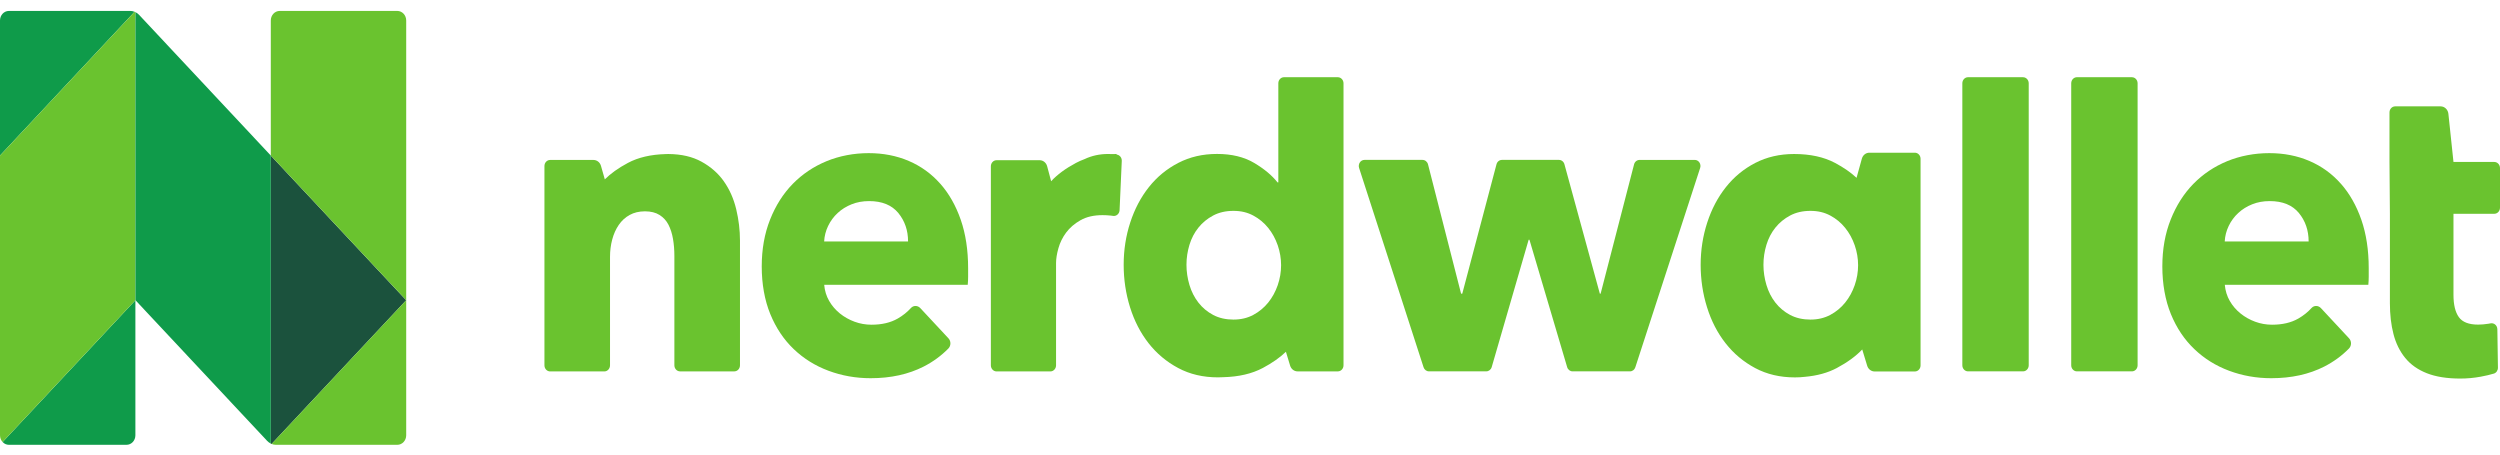 <svg width="121" height="22" viewBox="0 0 121 22" fill="none" xmlns="http://www.w3.org/2000/svg">
<g id="Nerdwallet" clip-path="url(#clip0_2010_1279)">
<g id="g3707">
<g id="g3709">
<path id="path3711" d="M120.725 7.839H118.748L118.502 5.506C118.48 5.302 118.318 5.148 118.126 5.148H115.926C115.774 5.148 115.651 5.28 115.651 5.443V7.841L115.671 10.348V14.675C115.671 15.225 115.728 15.723 115.844 16.169C115.959 16.616 116.149 17 116.411 17.323C116.674 17.646 117.024 17.893 117.459 18.064C117.895 18.236 118.434 18.322 119.075 18.322C119.409 18.322 119.743 18.292 120.076 18.23C120.314 18.186 120.523 18.136 120.703 18.082C120.822 18.046 120.902 17.926 120.9 17.794L120.872 15.934C120.868 15.748 120.709 15.616 120.539 15.651C120.505 15.658 120.469 15.665 120.432 15.67C120.258 15.698 120.095 15.711 119.941 15.711C119.492 15.711 119.181 15.59 119.009 15.35C118.835 15.11 118.748 14.749 118.748 14.267V10.347H120.725C120.877 10.347 121 10.214 121 10.052V8.134C121 7.971 120.876 7.839 120.725 7.839Z" fill="#6AC32F"/>
<path id="path3713" d="M35.037 8.778C34.761 8.388 34.398 8.069 33.949 7.823C33.513 7.584 32.986 7.461 32.368 7.455H32.37C32.361 7.454 32.352 7.455 32.342 7.455C32.332 7.455 32.323 7.455 32.315 7.455C32.281 7.455 32.248 7.457 32.214 7.458C31.501 7.477 30.891 7.618 30.389 7.886C29.929 8.131 29.558 8.396 29.273 8.681L29.087 8.028C29.039 7.858 28.892 7.742 28.726 7.742H26.626C26.474 7.742 26.351 7.873 26.351 8.036V17.682C26.351 17.845 26.475 17.977 26.626 17.977H29.25C29.402 17.977 29.525 17.844 29.525 17.681V12.427C29.525 12.139 29.56 11.862 29.631 11.595C29.701 11.328 29.807 11.091 29.948 10.886C30.088 10.681 30.265 10.519 30.477 10.403C30.688 10.287 30.935 10.228 31.217 10.228C31.499 10.228 31.733 10.287 31.919 10.403C32.105 10.519 32.25 10.677 32.353 10.875C32.455 11.074 32.529 11.304 32.573 11.563C32.618 11.823 32.64 12.098 32.64 12.386V17.681C32.64 17.844 32.764 17.975 32.916 17.975H35.539C35.692 17.975 35.815 17.843 35.815 17.681V11.645C35.815 11.139 35.753 10.631 35.632 10.124C35.51 9.617 35.311 9.168 35.035 8.777" fill="#6AC32F"/>
<path id="path3715" d="M58.715 15.242C58.433 15.092 58.195 14.893 58.003 14.646C57.811 14.399 57.666 14.115 57.569 13.792C57.474 13.471 57.425 13.145 57.425 12.816C57.425 12.487 57.474 12.165 57.569 11.85C57.666 11.535 57.809 11.258 58.003 11.018C58.195 10.779 58.432 10.583 58.715 10.432C58.997 10.282 59.324 10.206 59.696 10.206C60.068 10.206 60.375 10.281 60.658 10.432C60.94 10.583 61.18 10.781 61.38 11.029C61.579 11.275 61.732 11.556 61.842 11.871C61.95 12.187 62.005 12.509 62.005 12.837C62.005 13.165 61.95 13.488 61.842 13.803C61.732 14.118 61.579 14.399 61.38 14.646C61.18 14.892 60.94 15.091 60.658 15.242C60.376 15.393 60.056 15.468 59.696 15.468C59.336 15.468 58.996 15.393 58.715 15.242ZM64.751 3.737H62.147C61.994 3.737 61.871 3.87 61.871 4.031V8.829H61.833C61.563 8.486 61.185 8.171 60.697 7.883C60.21 7.596 59.613 7.451 58.908 7.451C58.202 7.451 57.59 7.596 57.032 7.883C56.474 8.171 55.999 8.561 55.607 9.055C55.215 9.548 54.915 10.12 54.703 10.771C54.491 11.421 54.386 12.103 54.386 12.816C54.386 13.529 54.489 14.213 54.694 14.872C54.9 15.529 55.198 16.108 55.589 16.609C55.98 17.109 56.458 17.51 57.022 17.811C57.586 18.113 58.227 18.264 58.946 18.264C59.033 18.264 59.118 18.26 59.204 18.256C59.953 18.238 60.593 18.09 61.122 17.809C61.578 17.566 61.948 17.305 62.238 17.026L62.442 17.697C62.493 17.863 62.637 17.975 62.801 17.975H64.751C64.903 17.975 65.026 17.843 65.026 17.681V4.032C65.026 3.87 64.902 3.738 64.751 3.738" fill="#6AC32F"/>
<path id="path3717" d="M82.027 7.74H79.354C79.23 7.74 79.122 7.828 79.089 7.955L77.47 14.213H77.432L75.719 7.951C75.685 7.825 75.576 7.739 75.455 7.739H72.695C72.571 7.739 72.463 7.826 72.43 7.953L70.774 14.213H70.716L69.116 7.955C69.083 7.828 68.974 7.739 68.849 7.739H66.041C65.851 7.739 65.719 7.938 65.78 8.129L68.9 17.775C68.938 17.893 69.042 17.973 69.161 17.973H71.936C72.056 17.973 72.164 17.889 72.199 17.766L73.987 11.602H74.025L75.85 17.768C75.886 17.891 75.992 17.974 76.113 17.974H78.89C79.008 17.974 79.112 17.895 79.15 17.776L82.287 8.13C82.35 7.939 82.216 7.739 82.027 7.739" fill="#6AC32F"/>
<path id="path3719" d="M97.915 3.737H95.253C95.1 3.737 94.977 3.87 94.977 4.031V17.68C94.977 17.843 95.101 17.974 95.253 17.974H97.915C98.067 17.974 98.19 17.842 98.19 17.68V4.032C98.19 3.87 98.066 3.738 97.915 3.738" fill="#6AC32F"/>
<path id="path3721" d="M103.185 3.737H100.523C100.37 3.737 100.247 3.87 100.247 4.031V17.68C100.247 17.843 100.371 17.974 100.523 17.974H103.185C103.337 17.974 103.46 17.842 103.46 17.68V4.032C103.46 3.87 103.337 3.738 103.185 3.738" fill="#6AC32F"/>
<path id="path3723" d="M85.928 14.646C85.736 14.399 85.591 14.115 85.495 13.792C85.399 13.471 85.351 13.145 85.351 12.816C85.351 12.487 85.399 12.165 85.495 11.85C85.591 11.535 85.735 11.258 85.928 11.018C86.12 10.779 86.357 10.583 86.64 10.432C86.922 10.282 87.249 10.206 87.622 10.206C87.995 10.206 88.301 10.281 88.585 10.432C88.867 10.583 89.107 10.781 89.306 11.029C89.505 11.275 89.659 11.556 89.768 11.871C89.877 12.187 89.932 12.509 89.932 12.837C89.932 13.165 89.877 13.488 89.768 13.803C89.659 14.118 89.505 14.399 89.306 14.646C89.107 14.892 88.867 15.091 88.585 15.242C88.302 15.393 87.982 15.468 87.622 15.468C87.262 15.468 86.922 15.393 86.64 15.242C86.358 15.092 86.121 14.893 85.928 14.646ZM92.675 7.391H90.476C90.308 7.391 90.161 7.508 90.114 7.679L89.857 8.607C89.583 8.349 89.236 8.109 88.816 7.885C88.276 7.598 87.615 7.454 86.833 7.454C86.141 7.454 85.515 7.598 84.957 7.885C84.4 8.173 83.924 8.564 83.534 9.057C83.142 9.551 82.841 10.123 82.63 10.773C82.418 11.424 82.312 12.106 82.312 12.818C82.312 13.531 82.415 14.216 82.621 14.874C82.826 15.532 83.124 16.111 83.516 16.611C83.908 17.112 84.385 17.512 84.949 17.814C85.514 18.115 86.155 18.266 86.874 18.266C87.04 18.266 87.202 18.257 87.363 18.238C87.95 18.185 88.464 18.045 88.9 17.813C89.417 17.537 89.827 17.237 90.132 16.914L90.371 17.7C90.421 17.866 90.566 17.979 90.73 17.979H92.68C92.832 17.979 92.955 17.848 92.955 17.685V7.685C92.955 7.522 92.831 7.391 92.68 7.391" fill="#6AC32F"/>
<path id="path3725" d="M54.048 7.481L54.025 7.476L54.061 7.453C53.981 7.453 53.904 7.455 53.826 7.458C53.763 7.455 53.698 7.453 53.633 7.453C53.218 7.453 52.838 7.537 52.493 7.701C52.348 7.754 52.209 7.815 52.078 7.885C51.569 8.156 51.169 8.452 50.875 8.772L50.682 8.047C50.636 7.873 50.487 7.754 50.319 7.754H48.234C48.081 7.754 47.958 7.885 47.958 8.048V17.682C47.958 17.845 48.082 17.977 48.234 17.977H50.837C50.99 17.977 51.113 17.844 51.113 17.682V12.729C51.113 12.524 51.151 12.285 51.228 12.012C51.305 11.739 51.43 11.486 51.603 11.254C51.777 11.021 52.007 10.823 52.296 10.659C52.584 10.495 52.94 10.413 53.363 10.413C53.492 10.413 53.623 10.42 53.758 10.434L53.886 10.451C54.037 10.467 54.172 10.348 54.187 10.186L54.293 7.807C54.309 7.645 54.2 7.499 54.048 7.482" fill="#6AC32F"/>
<path id="path3727" d="M39.889 11.686C39.902 11.426 39.966 11.176 40.081 10.936C40.196 10.697 40.351 10.487 40.543 10.309C40.735 10.131 40.96 9.99 41.217 9.888C41.473 9.785 41.755 9.733 42.064 9.733C42.693 9.733 43.163 9.926 43.478 10.309C43.793 10.692 43.95 11.152 43.95 11.686H39.89H39.889ZM45.507 8.891C45.083 8.411 44.577 8.044 43.987 7.791C43.397 7.538 42.749 7.412 42.044 7.412C41.338 7.412 40.633 7.542 40.004 7.802C39.375 8.062 38.83 8.429 38.368 8.901C37.906 9.374 37.541 9.949 37.272 10.628C37.002 11.306 36.868 12.063 36.868 12.899C36.868 13.735 37.006 14.53 37.282 15.201C37.557 15.873 37.936 16.438 38.417 16.897C38.898 17.357 39.459 17.706 40.101 17.945C40.743 18.184 41.422 18.305 42.141 18.305C43.115 18.305 43.972 18.116 44.709 17.74C45.16 17.509 45.557 17.218 45.901 16.868C46.031 16.734 46.034 16.512 45.905 16.374L44.542 14.912C44.417 14.778 44.212 14.772 44.089 14.908C43.908 15.107 43.695 15.277 43.45 15.418C43.103 15.617 42.68 15.716 42.18 15.716C41.898 15.716 41.625 15.668 41.363 15.572C41.099 15.475 40.862 15.342 40.65 15.171C40.439 14.999 40.265 14.798 40.131 14.565C39.996 14.332 39.916 14.071 39.891 13.784H46.838C46.85 13.661 46.857 13.531 46.857 13.394V12.982C46.857 12.106 46.738 11.325 46.501 10.639C46.263 9.954 45.934 9.372 45.51 8.892" fill="#6AC32F"/>
<path id="path3729" d="M107.677 11.686C107.69 11.426 107.754 11.176 107.869 10.936C107.984 10.697 108.138 10.487 108.331 10.309C108.523 10.131 108.748 9.99 109.005 9.888C109.261 9.785 109.543 9.733 109.852 9.733C110.481 9.733 110.951 9.926 111.266 10.309C111.58 10.692 111.738 11.152 111.738 11.686H107.678H107.677ZM113.296 8.891C112.873 8.411 112.366 8.044 111.776 7.791C111.186 7.538 110.539 7.412 109.833 7.412C109.128 7.412 108.422 7.542 107.793 7.802C107.165 8.062 106.619 8.429 106.157 8.901C105.695 9.374 105.33 9.949 105.061 10.628C104.791 11.306 104.657 12.063 104.657 12.899C104.657 13.735 104.796 14.53 105.071 15.201C105.346 15.873 105.725 16.438 106.207 16.897C106.687 17.357 107.248 17.706 107.89 17.945C108.532 18.184 109.211 18.305 109.93 18.305C110.904 18.305 111.761 18.116 112.498 17.74C112.949 17.509 113.347 17.218 113.69 16.868C113.821 16.734 113.822 16.512 113.694 16.374L112.332 14.912C112.207 14.778 112.001 14.772 111.878 14.908C111.697 15.107 111.485 15.277 111.239 15.418C110.892 15.617 110.468 15.716 109.969 15.716C109.687 15.716 109.414 15.668 109.152 15.572C108.888 15.475 108.651 15.342 108.44 15.171C108.228 14.999 108.054 14.798 107.921 14.565C107.786 14.332 107.706 14.071 107.68 13.784H114.627C114.639 13.661 114.646 13.531 114.646 13.394V12.982C114.646 12.106 114.527 11.325 114.29 10.639C114.052 9.954 113.723 9.372 113.299 8.892" fill="#6AC32F"/>
<path id="path3731" d="M6.514 0.57C6.448 0.543 6.376 0.529 6.303 0.529H0.431C0.193 0.529 0 0.735 0 0.99V7.529L6.514 0.57Z" fill="#0F9B4A"/>
<path id="path3733" d="M0.126 21.394C0.204 21.478 0.312 21.529 0.431 21.529H6.122C6.36 21.529 6.553 21.323 6.553 21.069V14.53L0.126 21.394Z" fill="#0F9B4A"/>
<path id="path3735" d="M13.107 7.53V21.472C13.12 21.478 13.132 21.483 13.146 21.489L19.661 14.531L13.108 7.531" fill="#1B523D"/>
<path id="path3737" d="M6.553 14.53V0.589C6.54 0.583 6.528 0.576 6.513 0.571L0 7.529V21.069C0 21.196 0.048 21.311 0.126 21.394L6.553 14.53Z" fill="#6AC32F"/>
<path id="path3739" d="M19.66 14.53V0.99C19.66 0.735 19.467 0.529 19.229 0.529H13.538C13.3 0.529 13.107 0.735 13.107 0.99V7.53L19.66 14.53Z" fill="#6AC32F"/>
<path id="path3741" d="M19.66 14.53L13.145 21.488C13.212 21.515 13.284 21.529 13.357 21.529H19.229C19.467 21.529 19.66 21.323 19.66 21.069V14.53Z" fill="#6AC32F"/>
<path id="path3747" d="M6.731 0.718C6.679 0.663 6.619 0.619 6.554 0.588V14.528L12.93 21.339C12.982 21.394 13.042 21.438 13.108 21.469V7.53L6.731 0.718Z" fill="#0F9B4A"/>
</g>
</g>
</g>
<defs>
<clipPath id="clip0_2010_1279">
<rect width="121" height="21" fill="white" transform="translate(0 0.529)"/>
</clipPath>
</defs>
</svg>

